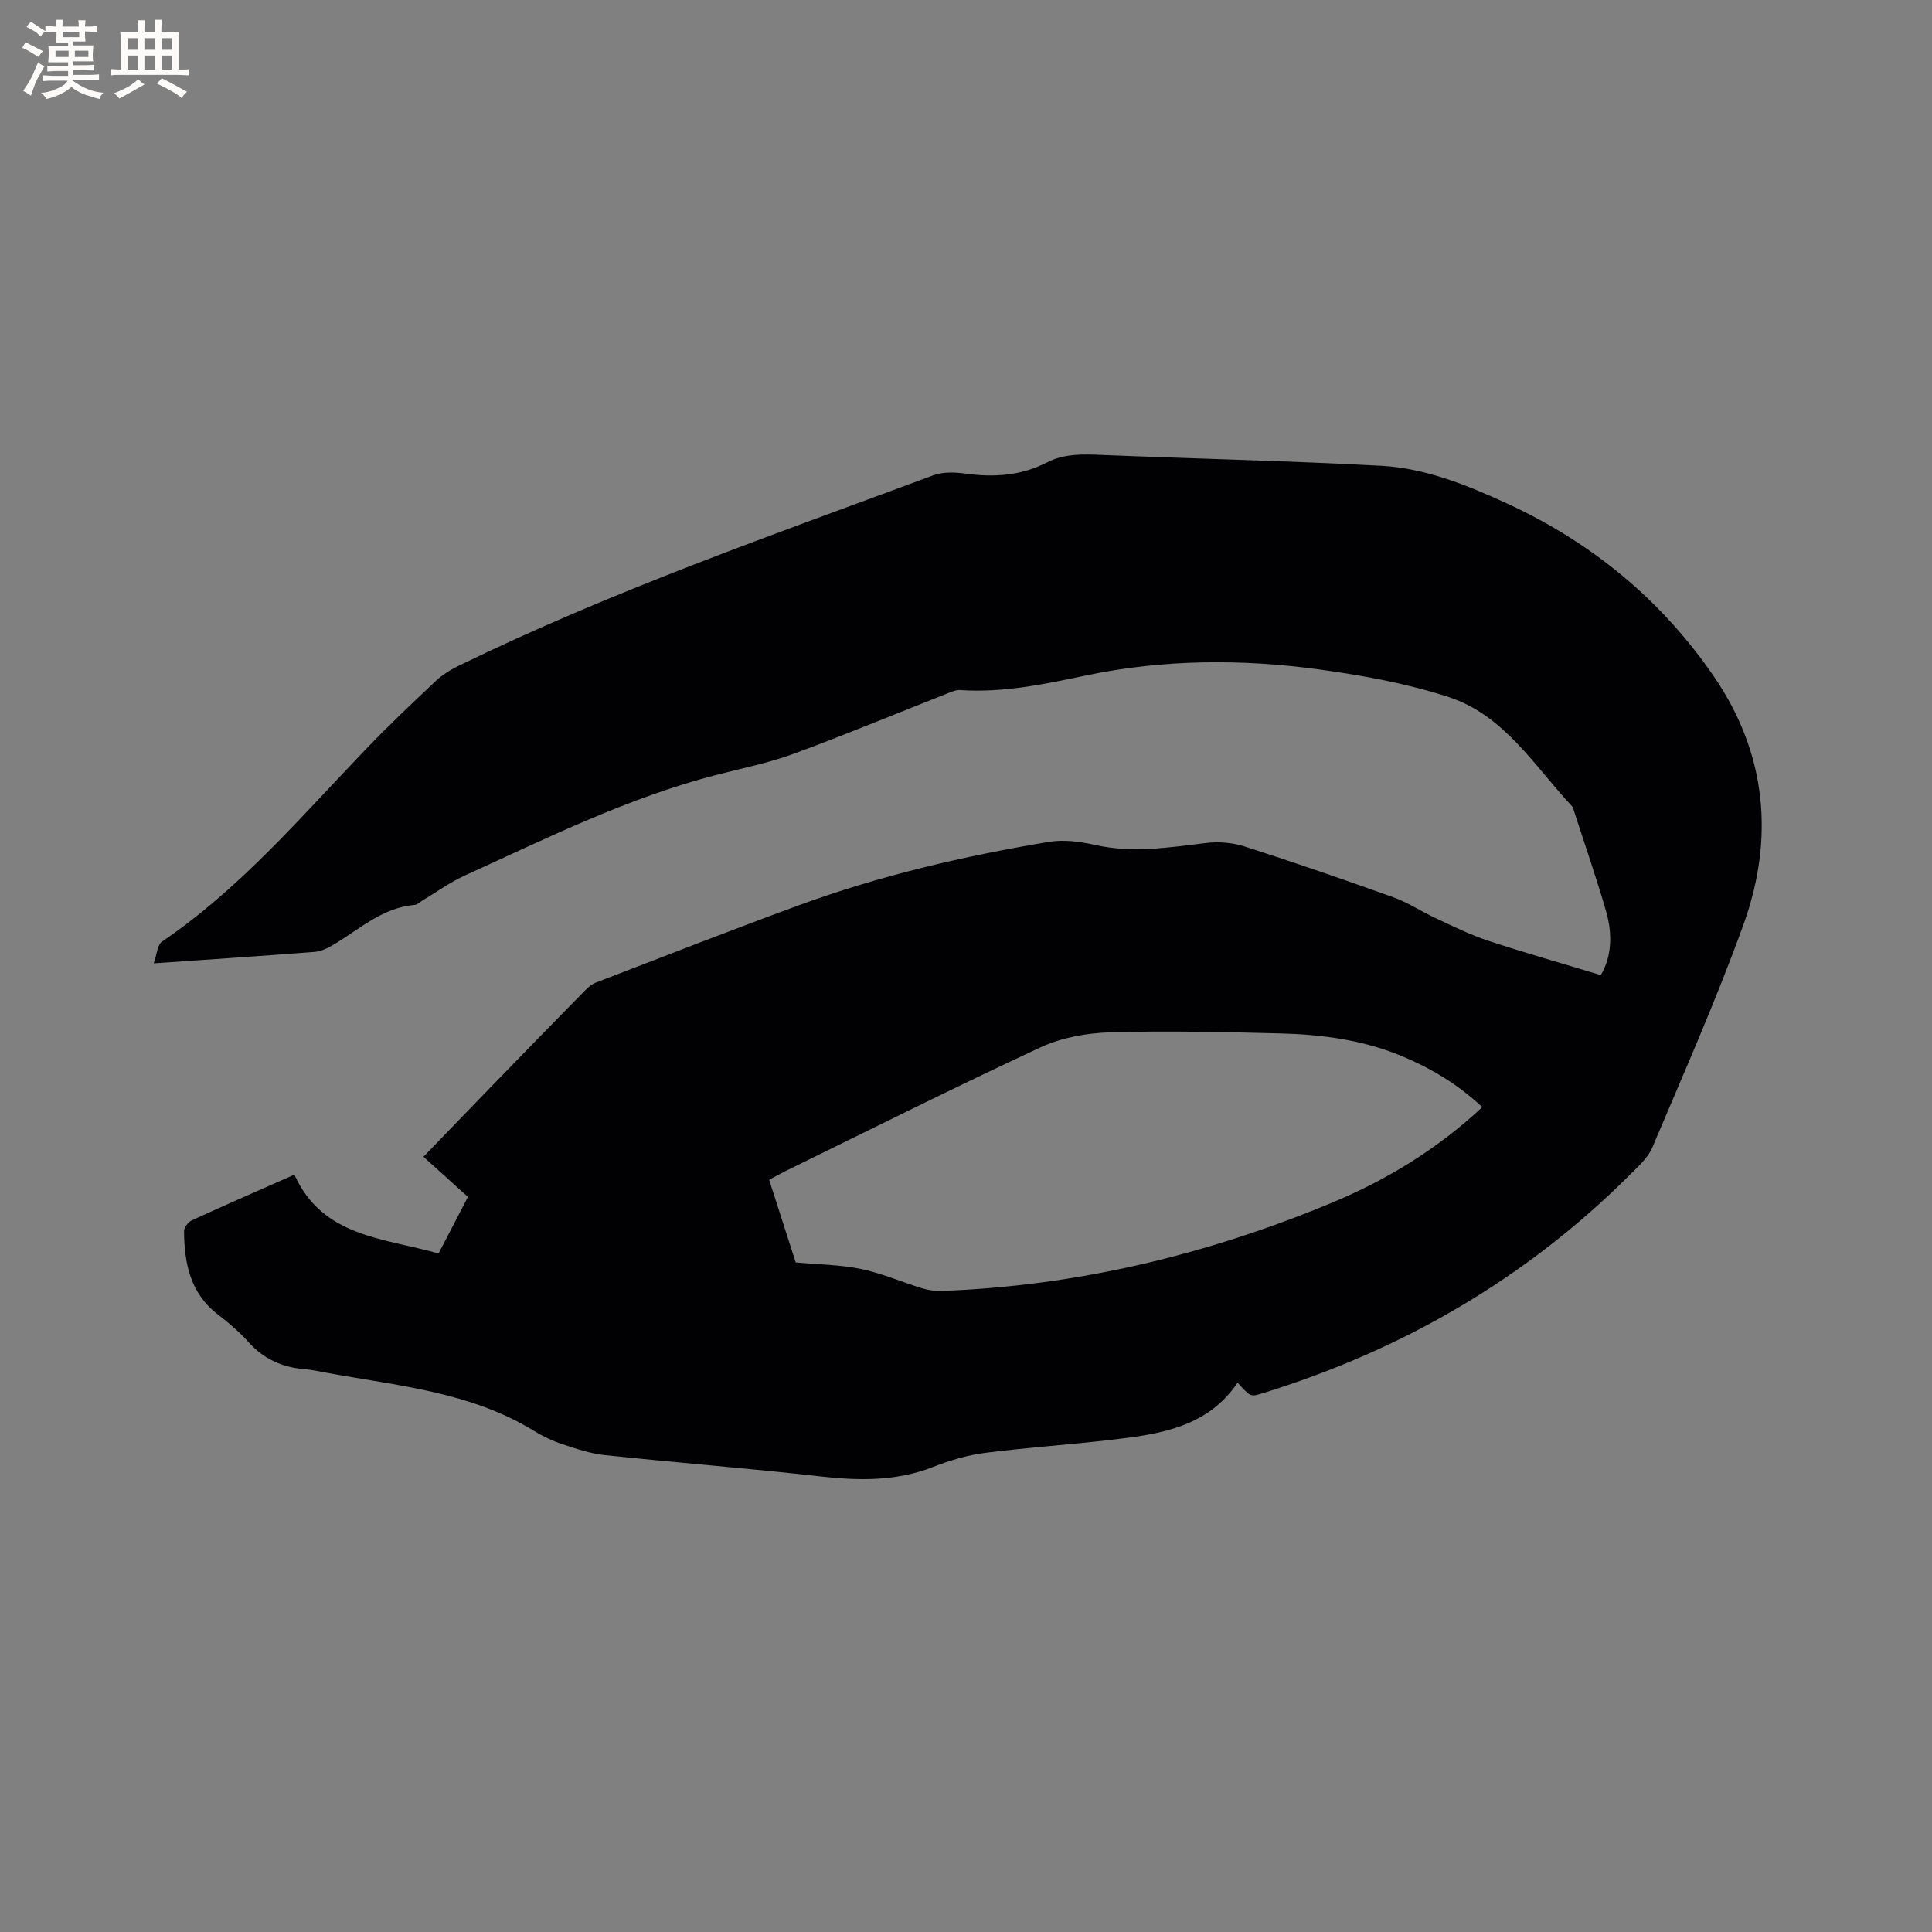<svg enable-background="new 0 0 400 400" viewBox="0 0 400 400" xmlns="http://www.w3.org/2000/svg"><rect x="0" y="0" width="400" height="400" fill="#808080" stroke="none"/><path d="m96.88 247.81c-3.15-2.84-6.05-5.46-9.21-8.31 4.93-5.11 9.74-10.11 14.58-15.09 6.2-6.39 12.42-12.78 18.66-19.13.72-.74 1.56-1.5 2.49-1.86 13.92-5.36 27.81-10.78 41.8-15.92 16.85-6.19 34.28-10.26 51.96-13.2 3.04-.51 6.39-.08 9.44.61 7.76 1.77 15.36.56 23.04-.37 2.62-.32 5.51-.1 8.01.7 10.38 3.33 20.69 6.89 30.95 10.58 3.02 1.09 5.76 2.95 8.7 4.31 3.54 1.64 7.06 3.4 10.75 4.62 7.61 2.51 15.34 4.7 23.38 7.14 2.27-3.83 2.44-8.51 1.11-13.15-2.02-7.01-4.43-13.91-6.67-20.86-.1-.3-.14-.67-.34-.88-7.84-8.39-14.07-18.92-25.62-22.69-8.59-2.8-17.65-4.45-26.64-5.69-16.14-2.22-32.38-2.14-48.4 1.22-8.63 1.81-17.17 3.63-26.06 3.03-.99-.07-2.05.46-3.02.84-10.54 4.15-21 8.51-31.63 12.41-5.14 1.88-10.58 2.95-15.9 4.33-18.26 4.72-35.07 13.09-52.11 20.86-3.04 1.39-5.79 3.4-8.67 5.12-.54.32-1.07.88-1.64.93-6.86.56-11.64 5.28-17.19 8.46-1.06.61-2.29 1.17-3.48 1.26-10.77.83-21.54 1.55-33.34 2.37.66-1.84.73-3.83 1.71-4.5 16.24-11.03 28.82-25.89 42.24-39.87 4.62-4.82 9.48-9.42 14.34-14 1.35-1.28 3.01-2.34 4.69-3.16 31.83-15.56 65.25-27.19 98.39-39.5 1.96-.73 4.4-.68 6.53-.38 5.92.83 11.6.5 16.99-2.28 3.65-1.88 7.5-1.73 11.46-1.57 19.27.79 38.55 1.21 57.8 2.25 9.17.5 17.74 3.99 26.03 7.8 17.52 8.06 32 19.97 42.88 35.88 10.88 15.92 12.52 33.46 6.07 51.33-5.64 15.62-12.4 30.83-18.87 46.14-.91 2.14-2.9 3.9-4.61 5.61-21.58 21.56-47.19 36.36-76.26 45.32-2.33.72-2.36.63-4.99-2.25-6.19 9.18-15.97 10.64-25.8 11.79-8.84 1.04-17.73 1.62-26.56 2.75-3.63.47-7.27 1.57-10.69 2.91-7.66 3-15.4 2.85-23.4 1.95-14.84-1.68-29.75-2.84-44.61-4.41-2.98-.31-5.92-1.33-8.8-2.28-2-.66-3.95-1.59-5.75-2.69-13.22-8.15-28.37-9.38-43.1-12.09-1.46-.27-2.92-.6-4.39-.72-4.62-.36-8.49-2.07-11.65-5.58-1.91-2.12-4.1-4.02-6.37-5.75-5.75-4.41-6.95-10.63-7.01-17.27-.01-.76.88-1.88 1.63-2.23 6.93-3.18 13.91-6.22 21.22-9.45 5.83 12.96 18.53 13.1 29.85 16.32 2.09-4.02 4.03-7.75 6.08-11.71zm67.86 13.56c4.77.44 9.25.47 13.55 1.36 4.32.9 8.45 2.72 12.7 4.02 1.29.39 2.71.57 4.06.52 27.94-1.04 54.69-7.46 80.43-18.14 11.51-4.77 22.07-11.18 31.41-19.91-4.97-4.67-10.53-8.01-16.62-10.55-8.05-3.36-16.55-4.49-25.15-4.71-11.73-.3-23.48-.57-35.21-.23-4.86.14-10.07 1.07-14.45 3.1-17.76 8.24-35.26 17.04-52.86 25.64-1.11.55-2.19 1.17-3.35 1.8 1.92 5.98 3.76 11.71 5.49 17.1z" fill="#010103"/><g fill="#fcfbfa"><path d="m6.8 9.5c.6.3 1.3.7 2.1 1.1-.4.4-.7.8-.9 1.2-.7-.4-1.3-.8-1.8-1.1s-1.1-.6-1.6-.8c.2-.4.5-.8.7-1.2.4.2.8.5 1.5.8zm.9 6.9c-.3.6-.5 1.1-.7 1.7s-.4 1.1-.6 1.7c-.6-.4-1.1-.7-1.6-1 .7-1 1.2-1.8 1.5-2.4.3-.5.6-1.1.8-1.7.3-.6.5-1.2.8-1.8.3.3.8.6 1.3.8-.7 1.3-1.2 2.2-1.5 2.7zm.1-11c.4.3 1 .7 1.7 1.1-.5.2-.8.6-1.1 1.1-.5-.6-1-1-1.4-1.2s-.9-.6-1.5-.8c.2-.4.5-.7.9-1.1.5.3.9.6 1.4.9zm10.5 13.1c1 .4 2 .6 3.1.7-.4.4-.7.8-.8 1.3-.9-.2-1.9-.6-3-.9-1-.4-2-.9-2.8-1.6-.5.4-1.1.9-1.9 1.3s-1.9.9-3.3 1.2c-.1-.3-.5-.8-1.1-1.3 1 0 2.1-.3 3.2-.8 1.2-.5 1.9-1 2.3-1.7h-3.2c-.4 0-1 0-2 .1v-1.2c1 0 1.7.1 2 .1h3.3v-1h-2.3c-.2 0-.9 0-2 .1v-1.2c1.2 0 1.9.1 2 .1h2.3v-.8h-4.1c0-.7.1-1.2.1-1.6 0-.5 0-1.1-.1-1.8h4.1v-.7h-2.5c0-.6.1-1.1.1-1.6v-.6h-.5c-.4 0-1 0-1.8.1v-1.3c1.2 0 1.9.1 2.1.1h.2c0-.3 0-.8-.1-1.4h1.4c0 .6-.1 1-.1 1.4h3.4c0-.4 0-.8-.1-1.3h1.5c0 .4-.1.9-.1 1.3.7 0 1.5 0 2.5-.1v1.2c-1 0-1.8-.1-2.5-.1v.6c0 .3 0 .8.1 1.5h-2.5v.8h4.1c0 .7-.1 1.3-.1 1.8s0 1 .1 1.5h-4.1v.8h1.4c.8 0 1.8 0 2.9-.1v1.2c-1 0-1.9-.1-2.8-.1h-1.5v1h3.2c.3 0 1 0 2.1-.1v1.2c-1.1 0-1.8-.1-2.1-.1h-3.4l-.1.1c1.4 1 2.4 1.5 3.4 1.9zm-4.1-6.7v-1.3h-2.7v1.3zm2.2-4.1v-1.1h-3.4v1.1zm1.9 4.1v-1.3h-2.8v1.3z"/><path d="m37 6.7v2.3 5.4c1 0 1.8 0 2.2-.1v1.3c-.6 0-1.5-.1-2.5-.1h-11.9c-.7 0-1.3 0-1.8.1v-1.3c.5 0 1.1.1 2 .1v-5.2c0-1 0-1.8-.1-2.5h3.7c0-1.3 0-2.1-.1-2.5h1.5c0 .4-.1 1.3-.1 2.5h2.2c0-1.2 0-2.1-.1-2.6h1.5c0 .4-.1 1.3-.1 2.6zm-12.3 13.7c-.3-.4-.7-.8-1.1-1.1 1.1-.4 2.1-.9 2.9-1.3.8-.5 1.5-1 2.1-1.6.4.4.9.8 1.3 1.1-2.5 1.4-4.2 2.4-5.2 2.9zm3.9-10.1v-2.4h-2.2v2.4zm0 4.1v-2.9h-2.2v2.9zm3.5-4.1v-2.4h-2.2v2.4zm0 4.1v-2.9h-2.2v2.9zm.4 2.9 1-1.1c.6.3 1.4.7 2.5 1.3s2 1.1 2.7 1.5c-.4.4-.8.8-1.1 1.3-.8-.8-2.5-1.7-5.1-3zm3.1-7v-2.4h-2.1v2.4zm0 4.1v-2.9h-2.1v2.9z"/></g></svg>
